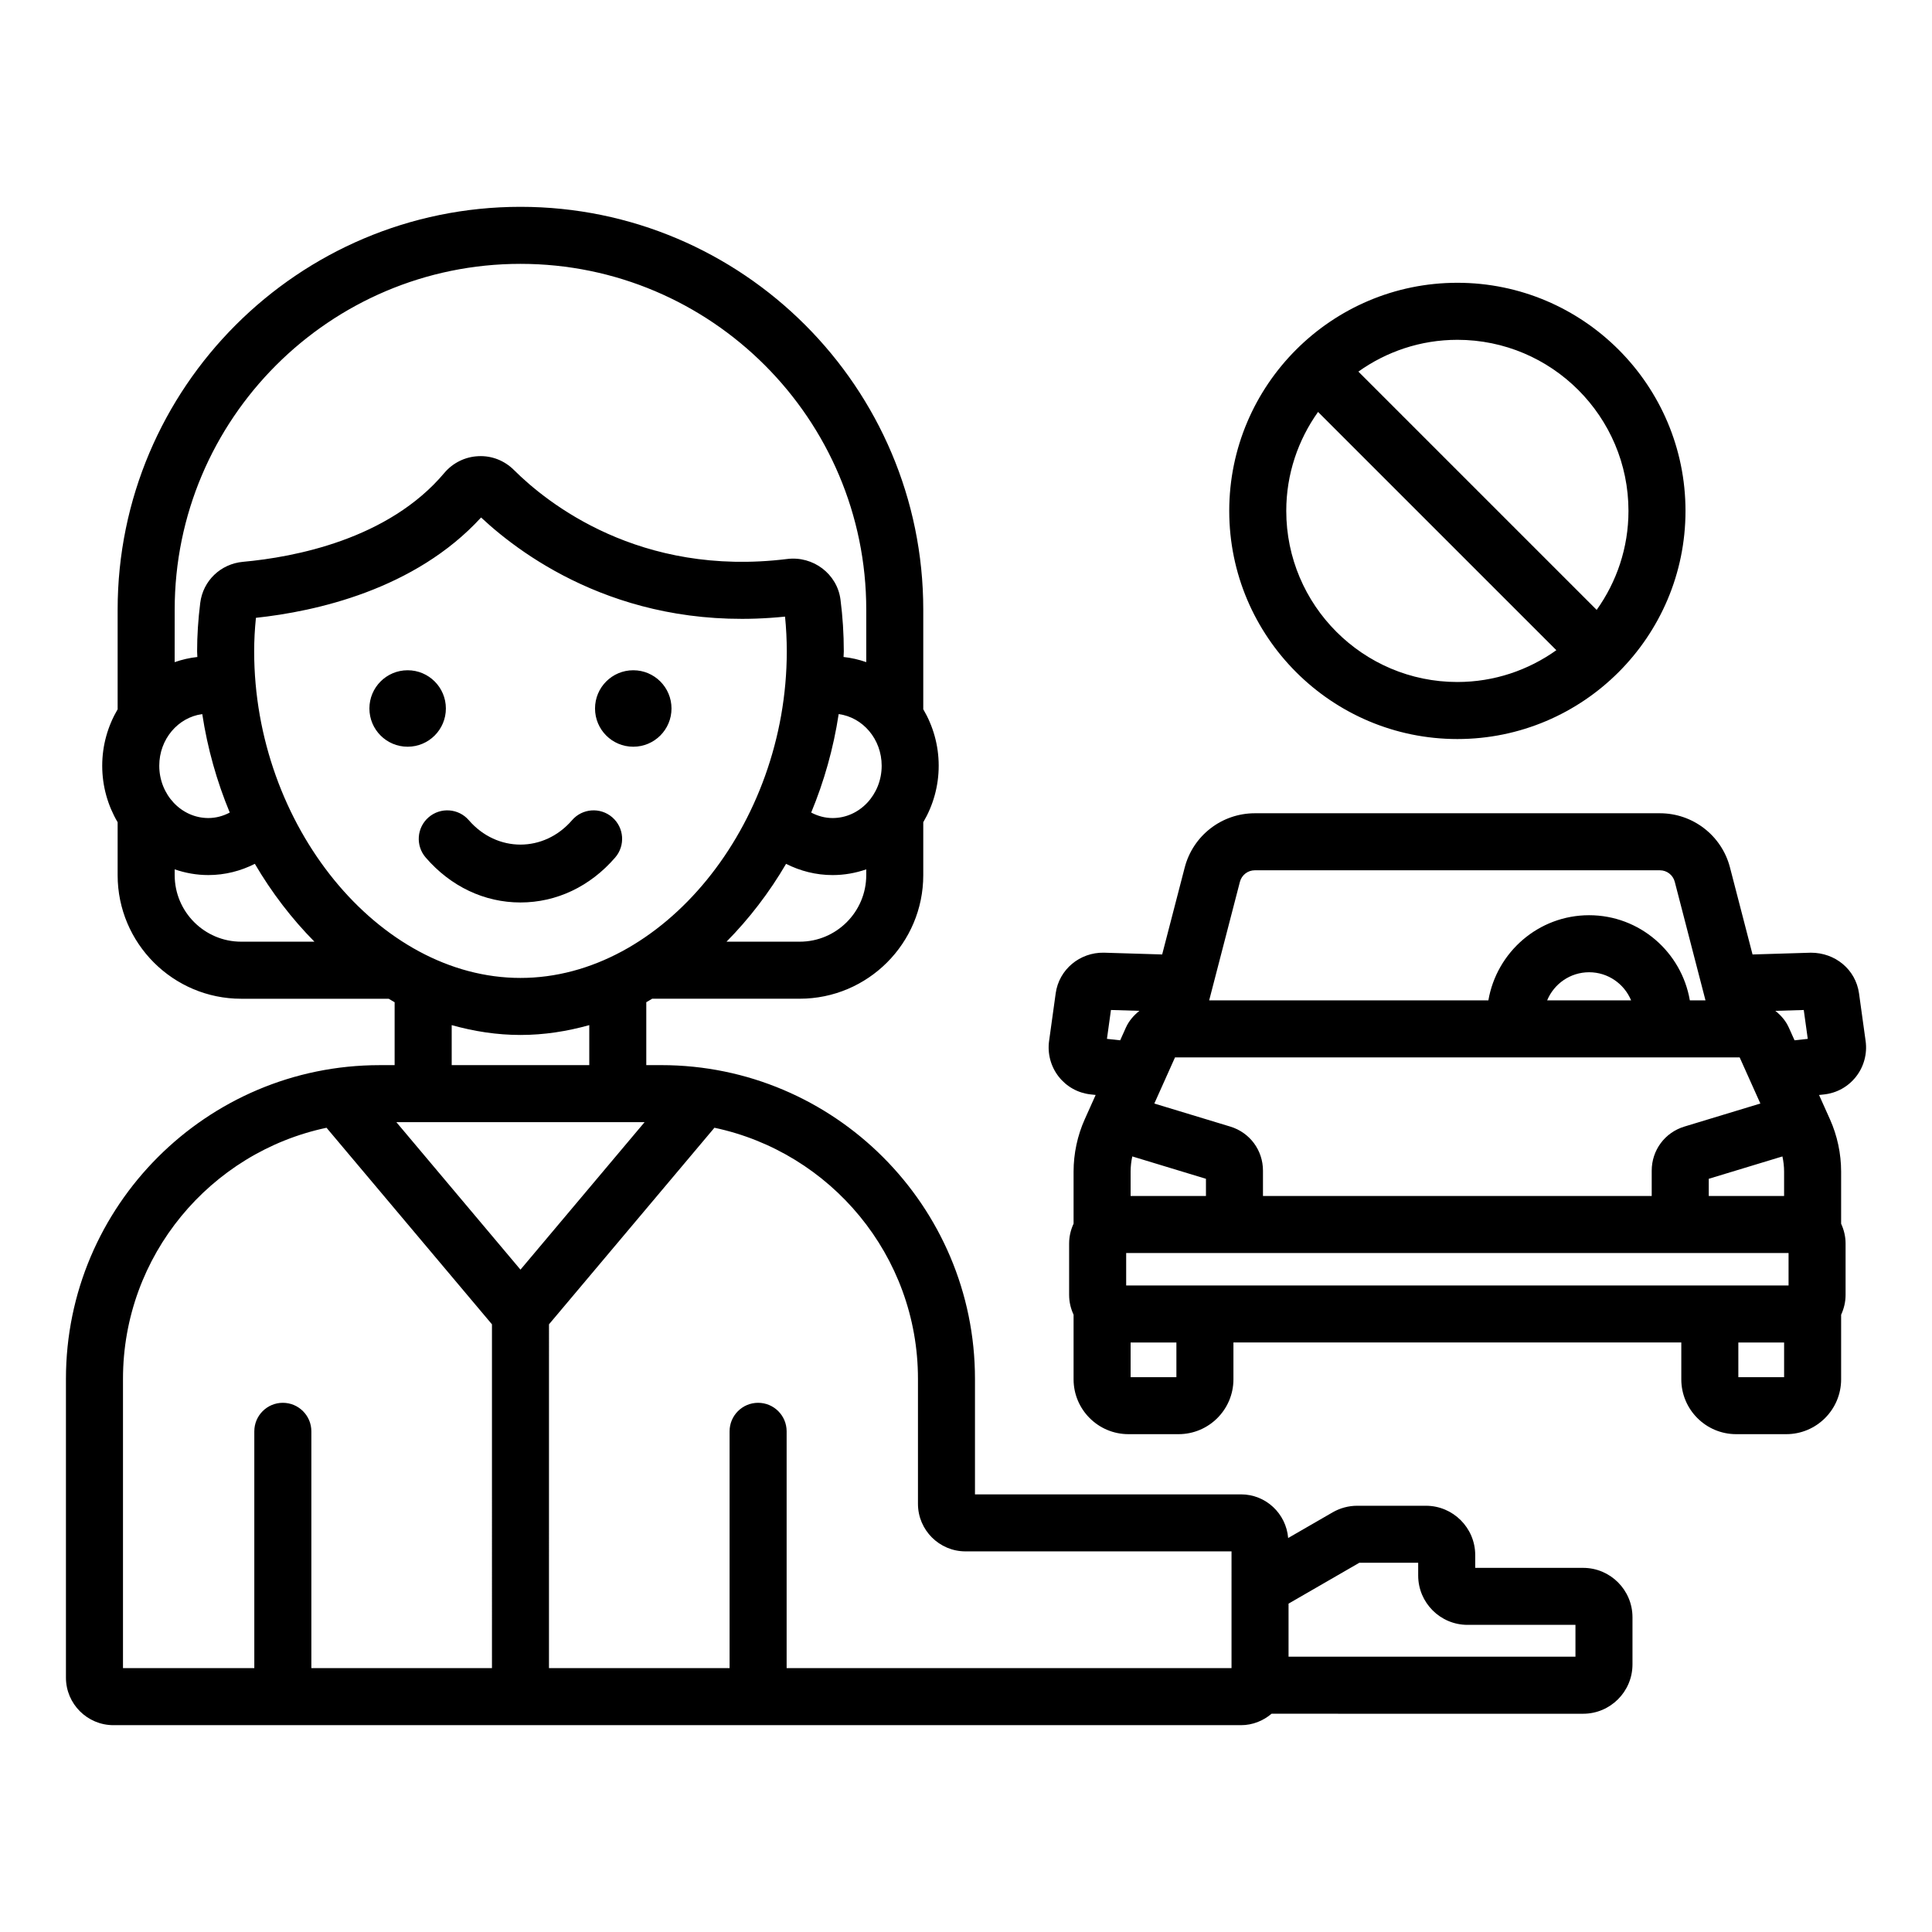 <?xml version="1.0" encoding="UTF-8"?>
<!-- The Best Svg Icon site in the world: iconSvg.co, Visit us! https://iconsvg.co -->
<svg fill="#000000" width="800px" height="800px" version="1.1" viewBox="144 144 512 512" xmlns="http://www.w3.org/2000/svg">
 <path d="m638.41 419.89-1.75-12.641c-0.887-6.332-6.309-10.781-12.758-10.773l-15.461 0.469-5.977-23.051c-2.188-8.461-9.824-14.371-18.566-14.371h-107.36c-8.738 0-16.375 5.906-18.574 14.367l-5.977 23.051-15.457-0.469c-6.363-0.109-11.883 4.441-12.762 10.773v0.008l-1.75 12.629c-0.461 3.328 0.453 6.754 2.519 9.406 2.098 2.688 5.117 4.371 8.5 4.742l1.324 0.145-2.894 6.453c-1.934 4.301-2.957 9.098-2.957 13.863v13.793c-0.738 1.602-1.18 3.371-1.18 5.25v13.637c0 1.879 0.441 3.644 1.18 5.25v17.113c0 8.016 6.519 14.535 14.535 14.535h13.293c8.016 0 14.535-6.519 14.535-14.535v-9.766h118.69v9.766c0 8.016 6.519 14.535 14.527 14.535h13.293c8.016 0 14.535-6.519 14.535-14.535v-17.113c0.738-1.602 1.18-3.371 1.18-5.25v-13.625c0-1.879-0.441-3.644-1.18-5.25v-13.793c0-4.762-1.02-9.551-2.953-13.863l-2.898-6.457 1.324-0.145c3.387-0.371 6.406-2.055 8.5-4.742 2.07-2.652 2.984-6.078 2.519-9.406zm-165.82-42.199c0.469-1.797 2.086-3.055 3.941-3.055h107.36c1.855 0 3.473 1.254 3.938 3.047l8.145 31.426h-4.148c-2.195-12.785-13.289-22.566-26.695-22.566-13.402 0-24.496 9.781-26.695 22.566h-73.992zm103.67 31.418h-22.25c1.809-4.367 6.109-7.453 11.125-7.453 5.016 0 9.316 3.086 11.125 7.453zm-120.87 15.113h149.64l5.484 12.223-20.129 6.109c-5.18 1.57-8.664 6.269-8.664 11.684v6.711h-103.02v-6.711c0-5.414-3.484-10.109-8.664-11.68l-20.129-6.109zm160.97 26.246c0.289 1.324 0.445 2.68 0.445 4.035v6.445h-19.965v-4.555zm-152.77 5.926v4.555h-19.965v-6.445c0-1.359 0.156-2.715 0.445-4.039zm-22.73-36.703-3.508-0.383 1.062-7.652 7.535 0.227c-1.48 1.188-2.766 2.637-3.578 4.438zm14.898 89.273h-12.133v-9.188h12.133zm161.05 0h-12.129v-9.188h12.129zm1.18-24.301h-175.54v-8.602h175.54zm1.582-64.973-1.508-3.359c-0.805-1.805-2.09-3.258-3.574-4.445l7.527-0.227 1.062 7.652zm-89.352-79.836c33.34 0 60.457-27.121 60.457-60.457 0-33.336-27.117-60.457-60.457-60.457-33.34 0-60.457 27.121-60.457 60.457 0 33.332 27.121 60.457 60.457 60.457zm0-105.8c25.004 0 45.344 20.344 45.344 45.344 0 9.777-3.141 18.816-8.426 26.23l-63.152-63.148c7.414-5.285 16.457-8.426 26.234-8.426zm-36.918 19.113 63.148 63.145c-7.414 5.285-16.453 8.426-26.23 8.426-25.004 0-45.344-20.344-45.344-45.344 0-9.773 3.144-18.812 8.426-26.227zm-241.27 88.723c-5.598 0-10.133-4.535-10.133-10.133 0-5.598 4.535-10.133 10.133-10.133s10.133 4.535 10.133 10.133c0 5.598-4.539 10.133-10.133 10.133zm49.66-10.133c0-5.598 4.535-10.133 10.133-10.133 5.598 0 10.133 4.535 10.133 10.133 0 5.598-4.535 10.133-10.133 10.133-5.598 0-10.133-4.535-10.133-10.133zm-19.766 51.406c-9.559 0-18.473-4.231-25.109-11.91-2.731-3.16-2.383-7.93 0.773-10.66 3.16-2.731 7.93-2.387 10.66 0.773 7.445 8.613 19.902 8.621 27.348 0 2.727-3.16 7.5-3.504 10.66-0.773 3.156 2.727 3.504 7.5 0.773 10.66-6.633 7.68-15.551 11.91-25.105 11.91zm281.63 176.33h-28.605v-3.379c0-7.207-5.859-13.074-13.066-13.074h-18.203c-2.293 0-4.555 0.609-6.539 1.758l-11.766 6.793c-0.531-6.461-5.894-11.57-12.492-11.57h-70.504v-30.621c0-45.84-37.293-83.133-83.129-83.133h-3.977v-16.672c0.531-0.285 1.039-0.629 1.566-0.926h39.09c18.055 0 32.746-14.691 32.746-32.746v-14.027c2.578-4.375 4.09-9.488 4.09-14.969 0-5.481-1.512-10.594-4.09-14.969v-26.398c0-58.863-47.887-106.75-106.75-106.75-58.863 0.004-106.75 47.895-106.75 106.76v26.402c-2.574 4.375-4.086 9.484-4.086 14.965 0 5.481 1.512 10.59 4.086 14.965v14.031c0 18.055 14.691 32.746 32.746 32.746h39.094c0.527 0.297 1.035 0.641 1.566 0.926v16.668h-3.977c-45.836 0-83.129 37.293-83.129 83.133v79.188c0 6.945 5.652 12.594 12.594 12.594h298.81c3.102 0 5.902-1.168 8.102-3.031l82.57 0.004c7.207 0 13.074-5.863 13.074-13.074v-12.516c-0.004-7.203-5.867-13.07-13.074-13.07zm-189.99-183.57c0 9.723-7.91 17.633-17.633 17.633h-19.398c5.973-6.047 11.309-12.98 15.785-20.629 3.731 1.887 7.906 2.977 12.332 2.977 3.117 0 6.109-0.547 8.914-1.516zm4.09-28.996c0 7.644-5.832 13.863-13 13.863-2.047 0-3.957-0.551-5.68-1.453 3.414-8.234 5.898-16.988 7.285-26.098 6.402 0.852 11.395 6.629 11.395 13.688zm-187.36-41.367c0-50.527 41.109-91.637 91.637-91.637s91.637 41.109 91.637 91.637v13.91c-1.926-0.664-3.934-1.145-6.016-1.363 0.008-0.5 0.066-0.988 0.066-1.488 0-4.609-0.297-9.23-0.879-13.73-0.875-6.781-7.234-11.621-14.145-10.75-39.105 4.828-63.648-14.879-72.375-23.57-2.496-2.492-5.879-3.863-9.461-3.676-3.477 0.152-6.758 1.77-9 4.434-14.828 17.633-39.785 22.328-53.348 23.559-5.949 0.543-10.613 5.027-11.344 10.891-0.547 4.359-0.828 8.68-0.828 12.844 0 0.5 0.062 0.988 0.066 1.488-2.082 0.223-4.09 0.699-6.016 1.363zm-4.086 41.367c0-7.059 4.988-12.832 11.395-13.688 1.387 9.109 3.871 17.863 7.285 26.098-1.723 0.902-3.633 1.453-5.68 1.453-7.168-0.004-13-6.223-13-13.863zm21.719 46.629c-9.723 0-17.633-7.91-17.633-17.633v-1.539c2.805 0.969 5.797 1.516 8.914 1.516 4.426 0 8.602-1.09 12.332-2.977 4.477 7.648 9.812 14.582 15.785 20.629zm3.43-76.941c0-2.879 0.156-5.856 0.469-8.887 15.691-1.676 42.066-7.394 59.668-26.59 11.473 10.73 38.781 30.551 80.551 26.27 0.305 3.039 0.461 6.121 0.461 9.207 0 46.102-32.98 86.547-70.574 86.547s-70.574-40.441-70.574-86.547zm88.809 99.051v10.598h-36.461v-10.598c5.922 1.66 12.016 2.609 18.23 2.609 6.215 0 12.309-0.949 18.23-2.609zm-25.789 170.4h-47.863v-62.75c0-4.172-3.383-7.559-7.559-7.559-4.176 0-7.559 3.387-7.559 7.559v62.75h-34.801v-76.668c0-32.676 23.168-60.027 53.938-66.531l43.844 52.09zm-25.34-144.69h65.793l-32.898 39.09zm221.33 144.69h-117.9v-62.75c0-4.172-3.383-7.559-7.559-7.559-4.176 0-7.559 3.387-7.559 7.559v62.75h-47.863l0.004-91.109 43.844-52.094c30.77 6.504 53.938 33.855 53.938 66.531v33.141c0 6.945 5.652 12.594 12.594 12.594h70.504zm91.148-3.027-76.035-0.004v-14.055l18.75-10.828h15.605v3.379c0 7.207 5.863 13.074 13.074 13.074h28.605z"/>
</svg>